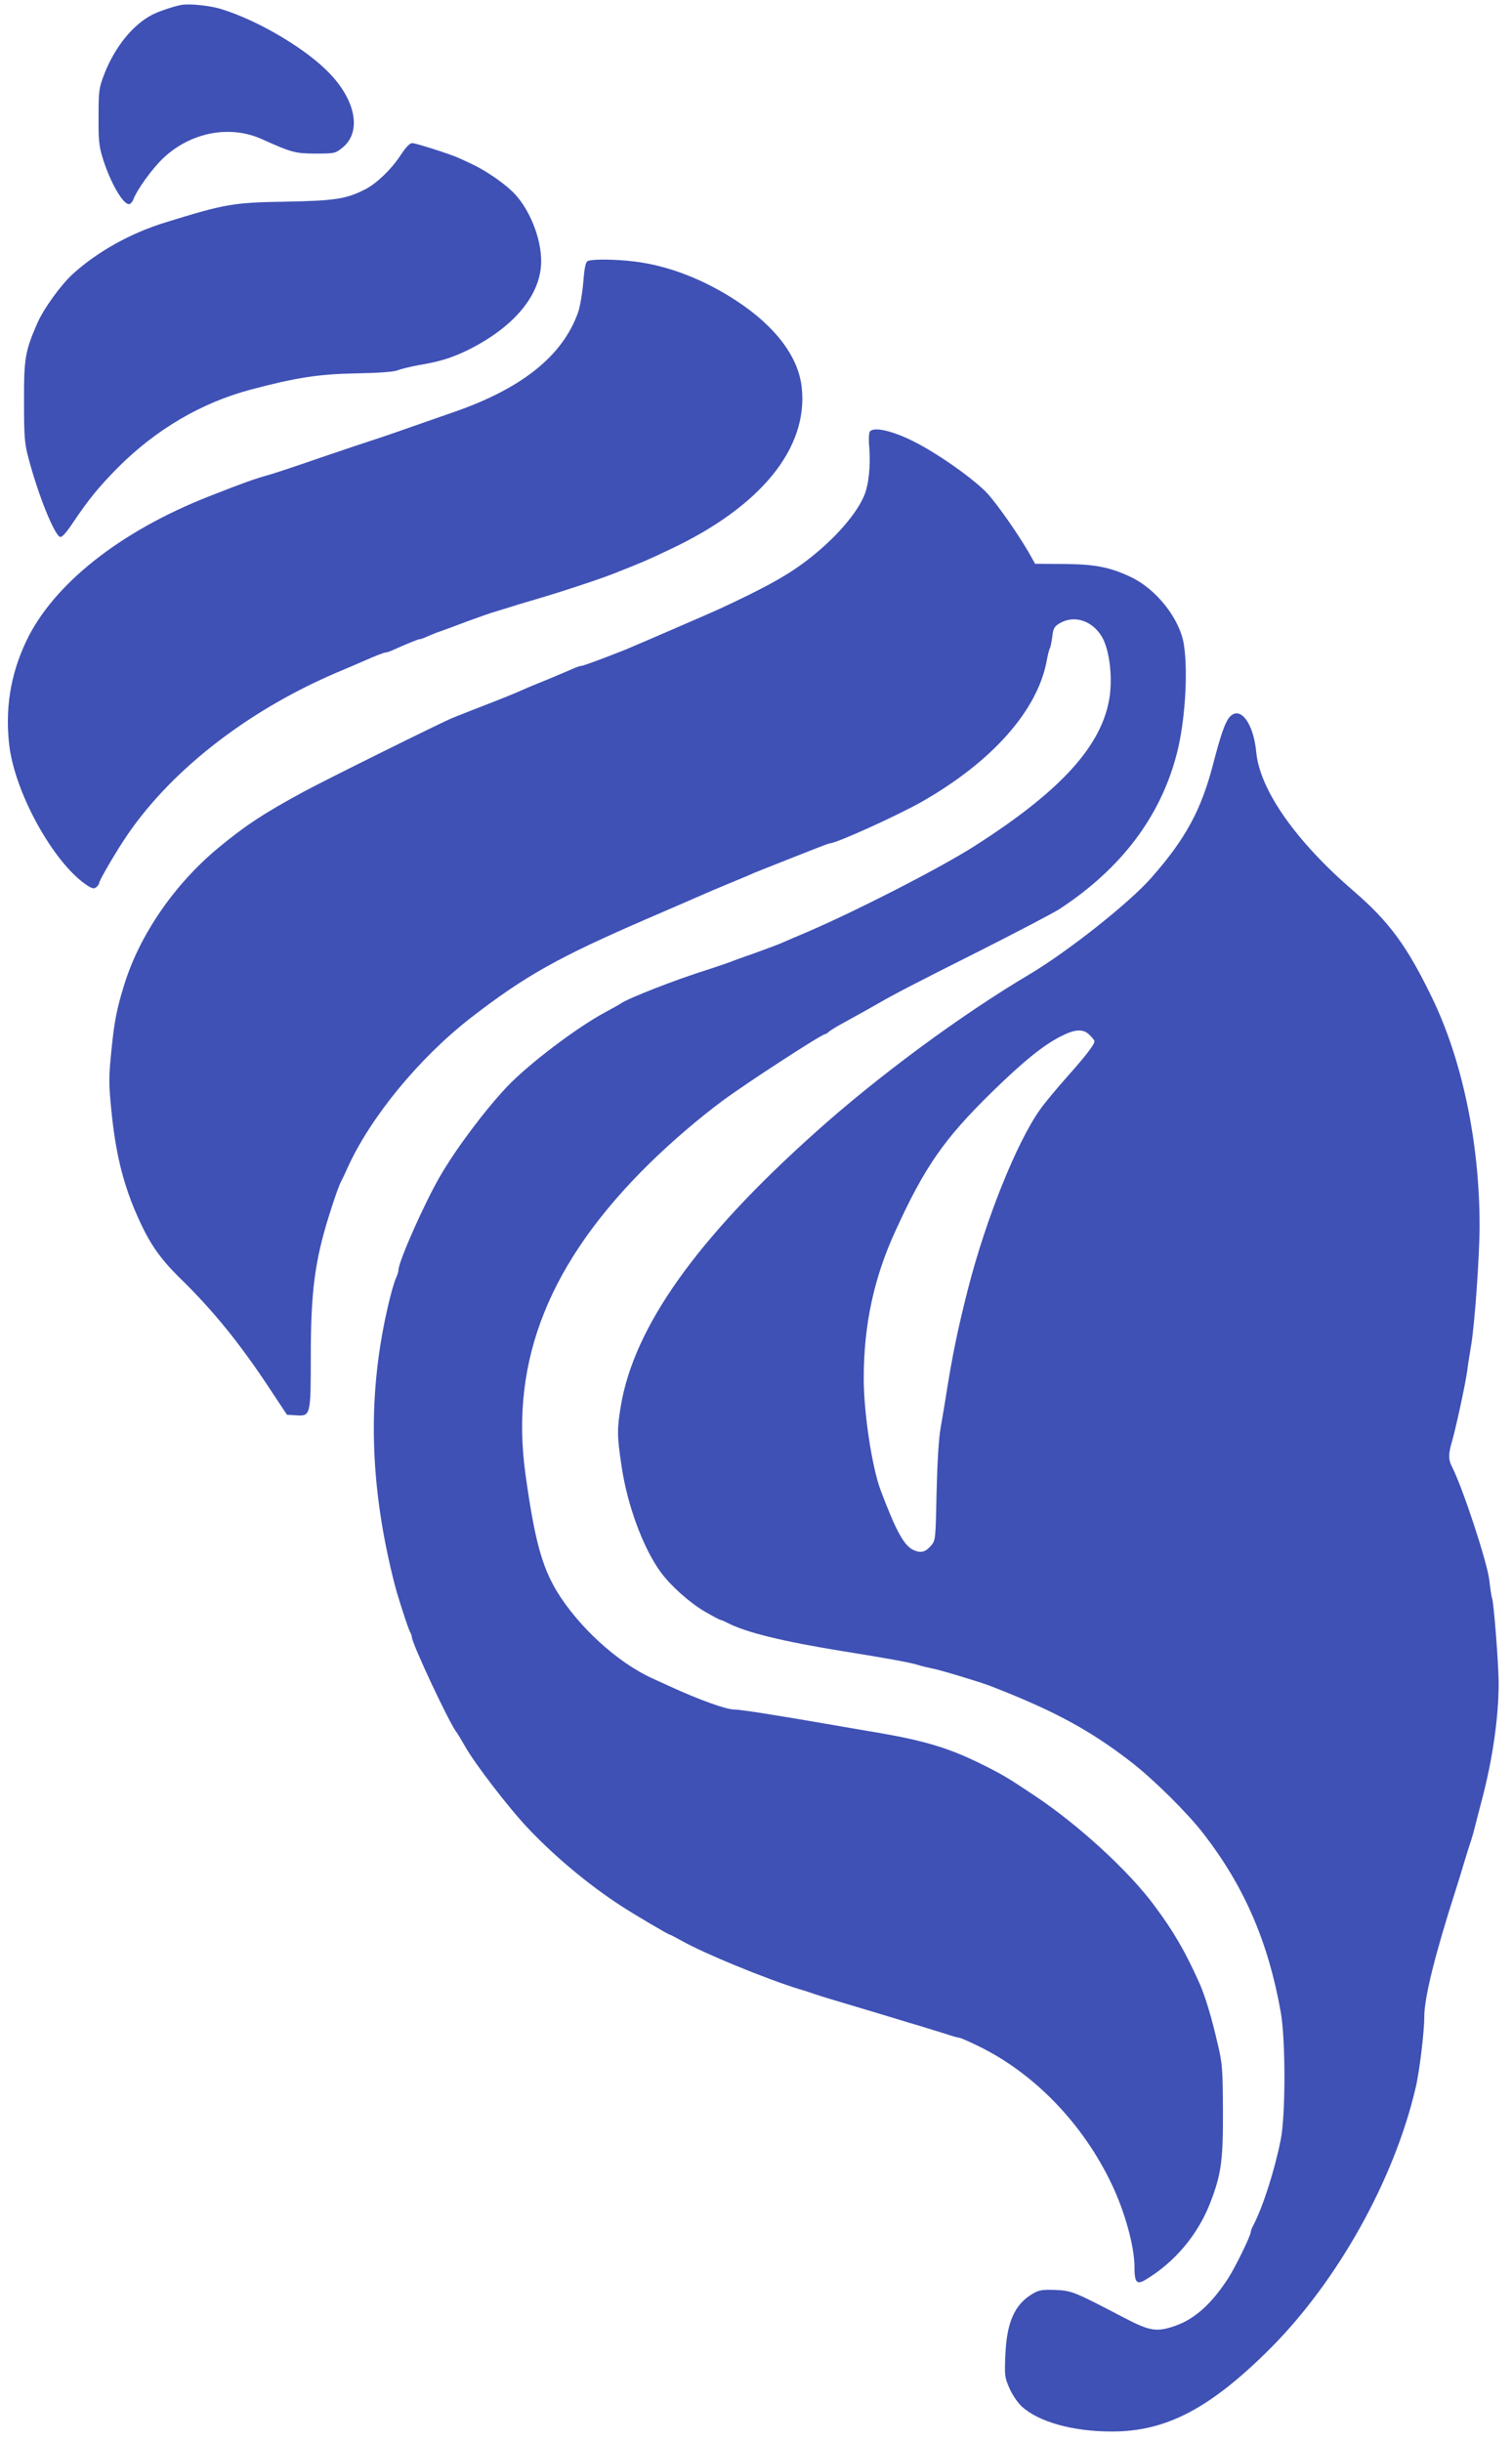 <?xml version="1.0" standalone="no"?>
<!DOCTYPE svg PUBLIC "-//W3C//DTD SVG 20010904//EN"
 "http://www.w3.org/TR/2001/REC-SVG-20010904/DTD/svg10.dtd">
<svg version="1.0" xmlns="http://www.w3.org/2000/svg"
 width="793pt" height="1280pt" viewBox="0 0 793 1280"
 preserveAspectRatio="xMidYMid meet">
<g transform="translate(0,1280) scale(0.1,-0.1)"
fill="#3f51b5" stroke="none">
<path d="M950 12774 c-43 -8 -124 -36 -155 -53 -100 -53 -192 -168 -246 -304
-30 -78 -32 -88 -32 -227 -1 -125 2 -155 22 -220 39 -125 105 -240 137 -240 8
0 19 12 24 26 20 52 99 161 156 215 144 136 350 176 519 99 153 -69 174 -75
282 -75 98 0 102 1 139 31 106 85 68 261 -88 410 -128 123 -361 258 -543 315
-62 20 -171 31 -215 23z"/>
<path d="M2100 11985 c-48 -73 -124 -146 -184 -177 -100 -51 -157 -60 -416
-65 -275 -4 -320 -12 -630 -108 -184 -56 -359 -154 -487 -270 -64 -58 -156
-185 -190 -265 -61 -141 -68 -181 -67 -405 0 -185 3 -220 23 -295 52 -196 135
-402 166 -414 10 -3 31 20 66 72 86 128 139 192 239 293 199 199 438 339 695
407 237 63 354 81 550 85 120 2 201 8 220 16 17 7 66 19 110 27 112 19 169 37
250 75 235 114 377 274 392 441 11 118 -47 281 -133 377 -46 51 -148 123 -229
161 -27 13 -58 27 -67 31 -37 18 -227 79 -246 79 -13 0 -33 -21 -62 -65z"/>
<path d="M3081 11431 c-10 -6 -17 -42 -22 -113 -5 -56 -17 -126 -27 -155 -82
-231 -299 -403 -667 -528 -22 -8 -119 -41 -215 -75 -96 -34 -188 -65 -205 -70
-16 -5 -136 -45 -265 -89 -129 -45 -251 -85 -270 -90 -79 -22 -129 -40 -315
-113 -468 -184 -819 -463 -959 -762 -83 -176 -111 -360 -86 -553 34 -248 229
-599 399 -718 34 -23 43 -25 56 -15 8 7 15 17 15 22 0 11 67 128 126 219 231
356 640 679 1120 884 60 25 118 50 129 55 77 34 119 50 127 50 6 0 24 6 41 14
76 34 130 56 139 56 6 0 24 7 41 15 18 8 50 21 72 28 22 8 85 31 140 52 55 20
120 43 145 50 25 8 59 18 75 23 17 6 64 20 105 32 152 44 356 111 445 146 156
62 163 65 290 125 475 224 724 529 690 847 -17 162 -138 322 -345 457 -170
111 -354 182 -529 204 -102 13 -231 14 -250 2z"/>
<path d="M4562 10538 c-5 -8 -7 -42 -3 -83 8 -96 -3 -201 -29 -258 -48 -108
-176 -247 -330 -358 -91 -66 -212 -131 -430 -232 -64 -29 -439 -191 -490 -212
-121 -48 -221 -85 -231 -85 -6 0 -25 -6 -42 -14 -18 -8 -77 -33 -132 -56 -55
-22 -113 -46 -130 -54 -49 -22 -124 -52 -225 -91 -52 -20 -117 -46 -145 -57
-57 -23 -671 -327 -785 -389 -206 -112 -300 -173 -444 -292 -229 -189 -413
-455 -494 -717 -40 -127 -53 -196 -68 -349 -14 -139 -14 -170 0 -310 21 -215
58 -370 126 -531 70 -162 121 -238 240 -355 170 -166 310 -339 465 -574 l90
-136 47 -3 c77 -5 78 -3 78 308 0 338 21 501 96 740 29 92 51 155 63 178 5 9
20 40 32 67 119 266 376 579 649 791 285 220 456 316 925 519 149 64 284 123
300 130 17 8 75 32 130 55 55 23 114 47 130 55 17 7 72 29 123 49 50 20 131
52 180 71 48 19 91 35 95 35 33 0 355 146 482 218 370 211 607 479 655 740 5
30 13 58 16 64 4 5 9 33 13 61 5 44 10 53 40 71 73 42 162 16 215 -63 42 -63
62 -205 46 -321 -37 -254 -251 -492 -705 -782 -182 -117 -646 -354 -905 -463
-36 -15 -83 -35 -105 -45 -22 -10 -87 -34 -145 -55 -58 -20 -116 -41 -130 -47
-14 -5 -65 -23 -115 -39 -170 -53 -423 -152 -460 -179 -5 -4 -41 -24 -80 -45
-151 -81 -403 -272 -516 -391 -117 -124 -267 -324 -351 -469 -81 -139 -218
-447 -218 -491 0 -8 -5 -24 -10 -35 -6 -11 -20 -54 -31 -97 -117 -459 -118
-920 -2 -1422 13 -58 29 -118 34 -135 31 -103 61 -192 69 -207 6 -10 10 -23
10 -28 0 -33 199 -457 235 -500 6 -8 26 -41 44 -73 52 -92 230 -324 332 -431
140 -148 319 -297 489 -407 66 -43 246 -149 253 -149 3 0 31 -15 64 -33 118
-67 447 -201 613 -252 25 -7 59 -18 75 -24 17 -6 59 -19 95 -30 75 -22 284
-85 350 -105 25 -8 79 -24 120 -36 41 -13 101 -31 133 -41 31 -11 62 -19 67
-19 6 0 48 -18 95 -41 297 -142 557 -411 708 -732 68 -144 117 -323 117 -429
0 -82 12 -95 59 -66 152 91 272 234 337 399 59 152 69 223 68 484 -1 220 -3
249 -27 350 -31 136 -66 253 -96 320 -74 166 -136 272 -235 405 -134 182 -397
423 -626 576 -142 95 -175 115 -285 169 -163 81 -292 120 -520 160 -55 9 -147
25 -205 35 -333 58 -535 90 -569 90 -43 0 -180 49 -346 125 -16 8 -56 25 -87
40 -180 82 -384 269 -496 452 -81 134 -119 276 -167 623 -80 592 127 1107 651
1622 123 120 254 232 384 329 129 95 520 349 538 349 3 0 13 6 21 14 9 7 41
27 71 43 84 46 152 84 185 103 73 43 194 106 531 275 198 100 387 199 420 220
324 212 531 485 616 815 43 164 60 427 37 572 -21 135 -145 292 -281 355 -109
51 -187 66 -351 67 l-148 1 -38 67 c-58 98 -155 237 -210 299 -56 62 -209 175
-340 249 -130 74 -254 109 -279 78z"/>
<path d="M6442 9033 c-21 -32 -42 -94 -78 -232 -63 -245 -145 -397 -326 -602
-117 -133 -440 -388 -641 -507 -357 -212 -795 -534 -1126 -832 -619 -554 -946
-1016 -1015 -1429 -20 -121 -20 -158 4 -316 30 -205 114 -431 206 -556 52 -71
153 -161 233 -207 40 -23 76 -42 79 -42 4 0 20 -7 36 -15 97 -51 294 -99 611
-150 212 -34 342 -57 385 -70 25 -8 61 -16 80 -20 40 -7 247 -70 300 -90 334
-129 526 -232 745 -402 117 -91 293 -265 378 -375 212 -274 339 -566 404 -933
26 -144 26 -542 0 -670 -32 -160 -92 -348 -143 -447 -8 -14 -14 -31 -14 -36 0
-19 -81 -185 -118 -242 -87 -135 -177 -215 -278 -250 -97 -34 -133 -28 -264
40 -268 140 -278 144 -365 148 -69 2 -85 0 -119 -20 -94 -55 -136 -149 -143
-319 -5 -111 -4 -119 22 -178 15 -34 44 -76 65 -95 89 -80 267 -130 470 -130
286 -1 518 121 835 438 352 354 646 880 759 1361 20 81 46 295 46 375 0 101
57 329 165 665 14 44 35 112 46 150 12 39 27 88 35 110 7 22 17 58 22 80 6 22
21 83 35 135 56 213 87 432 87 607 0 98 -25 417 -34 444 -3 8 -10 51 -15 97
-12 99 -141 488 -196 595 -19 36 -19 67 0 131 20 68 72 308 80 371 3 28 13 86
20 130 19 106 45 473 45 632 0 430 -90 865 -249 1193 -132 273 -226 400 -413
561 -301 259 -489 527 -509 724 -15 164 -92 256 -147 178z m-727 -1658 c14
-13 25 -28 25 -32 0 -18 -43 -74 -140 -183 -56 -63 -122 -142 -145 -175 -122
-171 -284 -573 -378 -940 -53 -207 -84 -357 -117 -570 -6 -38 -18 -110 -27
-160 -10 -58 -17 -179 -21 -338 -5 -243 -5 -249 -28 -277 -30 -35 -53 -41 -91
-25 -51 22 -93 99 -175 316 -45 122 -88 405 -88 584 0 279 53 528 167 775 154
337 255 481 504 725 168 164 271 247 364 294 74 38 117 40 150 6z"/>
</g>
</svg>
